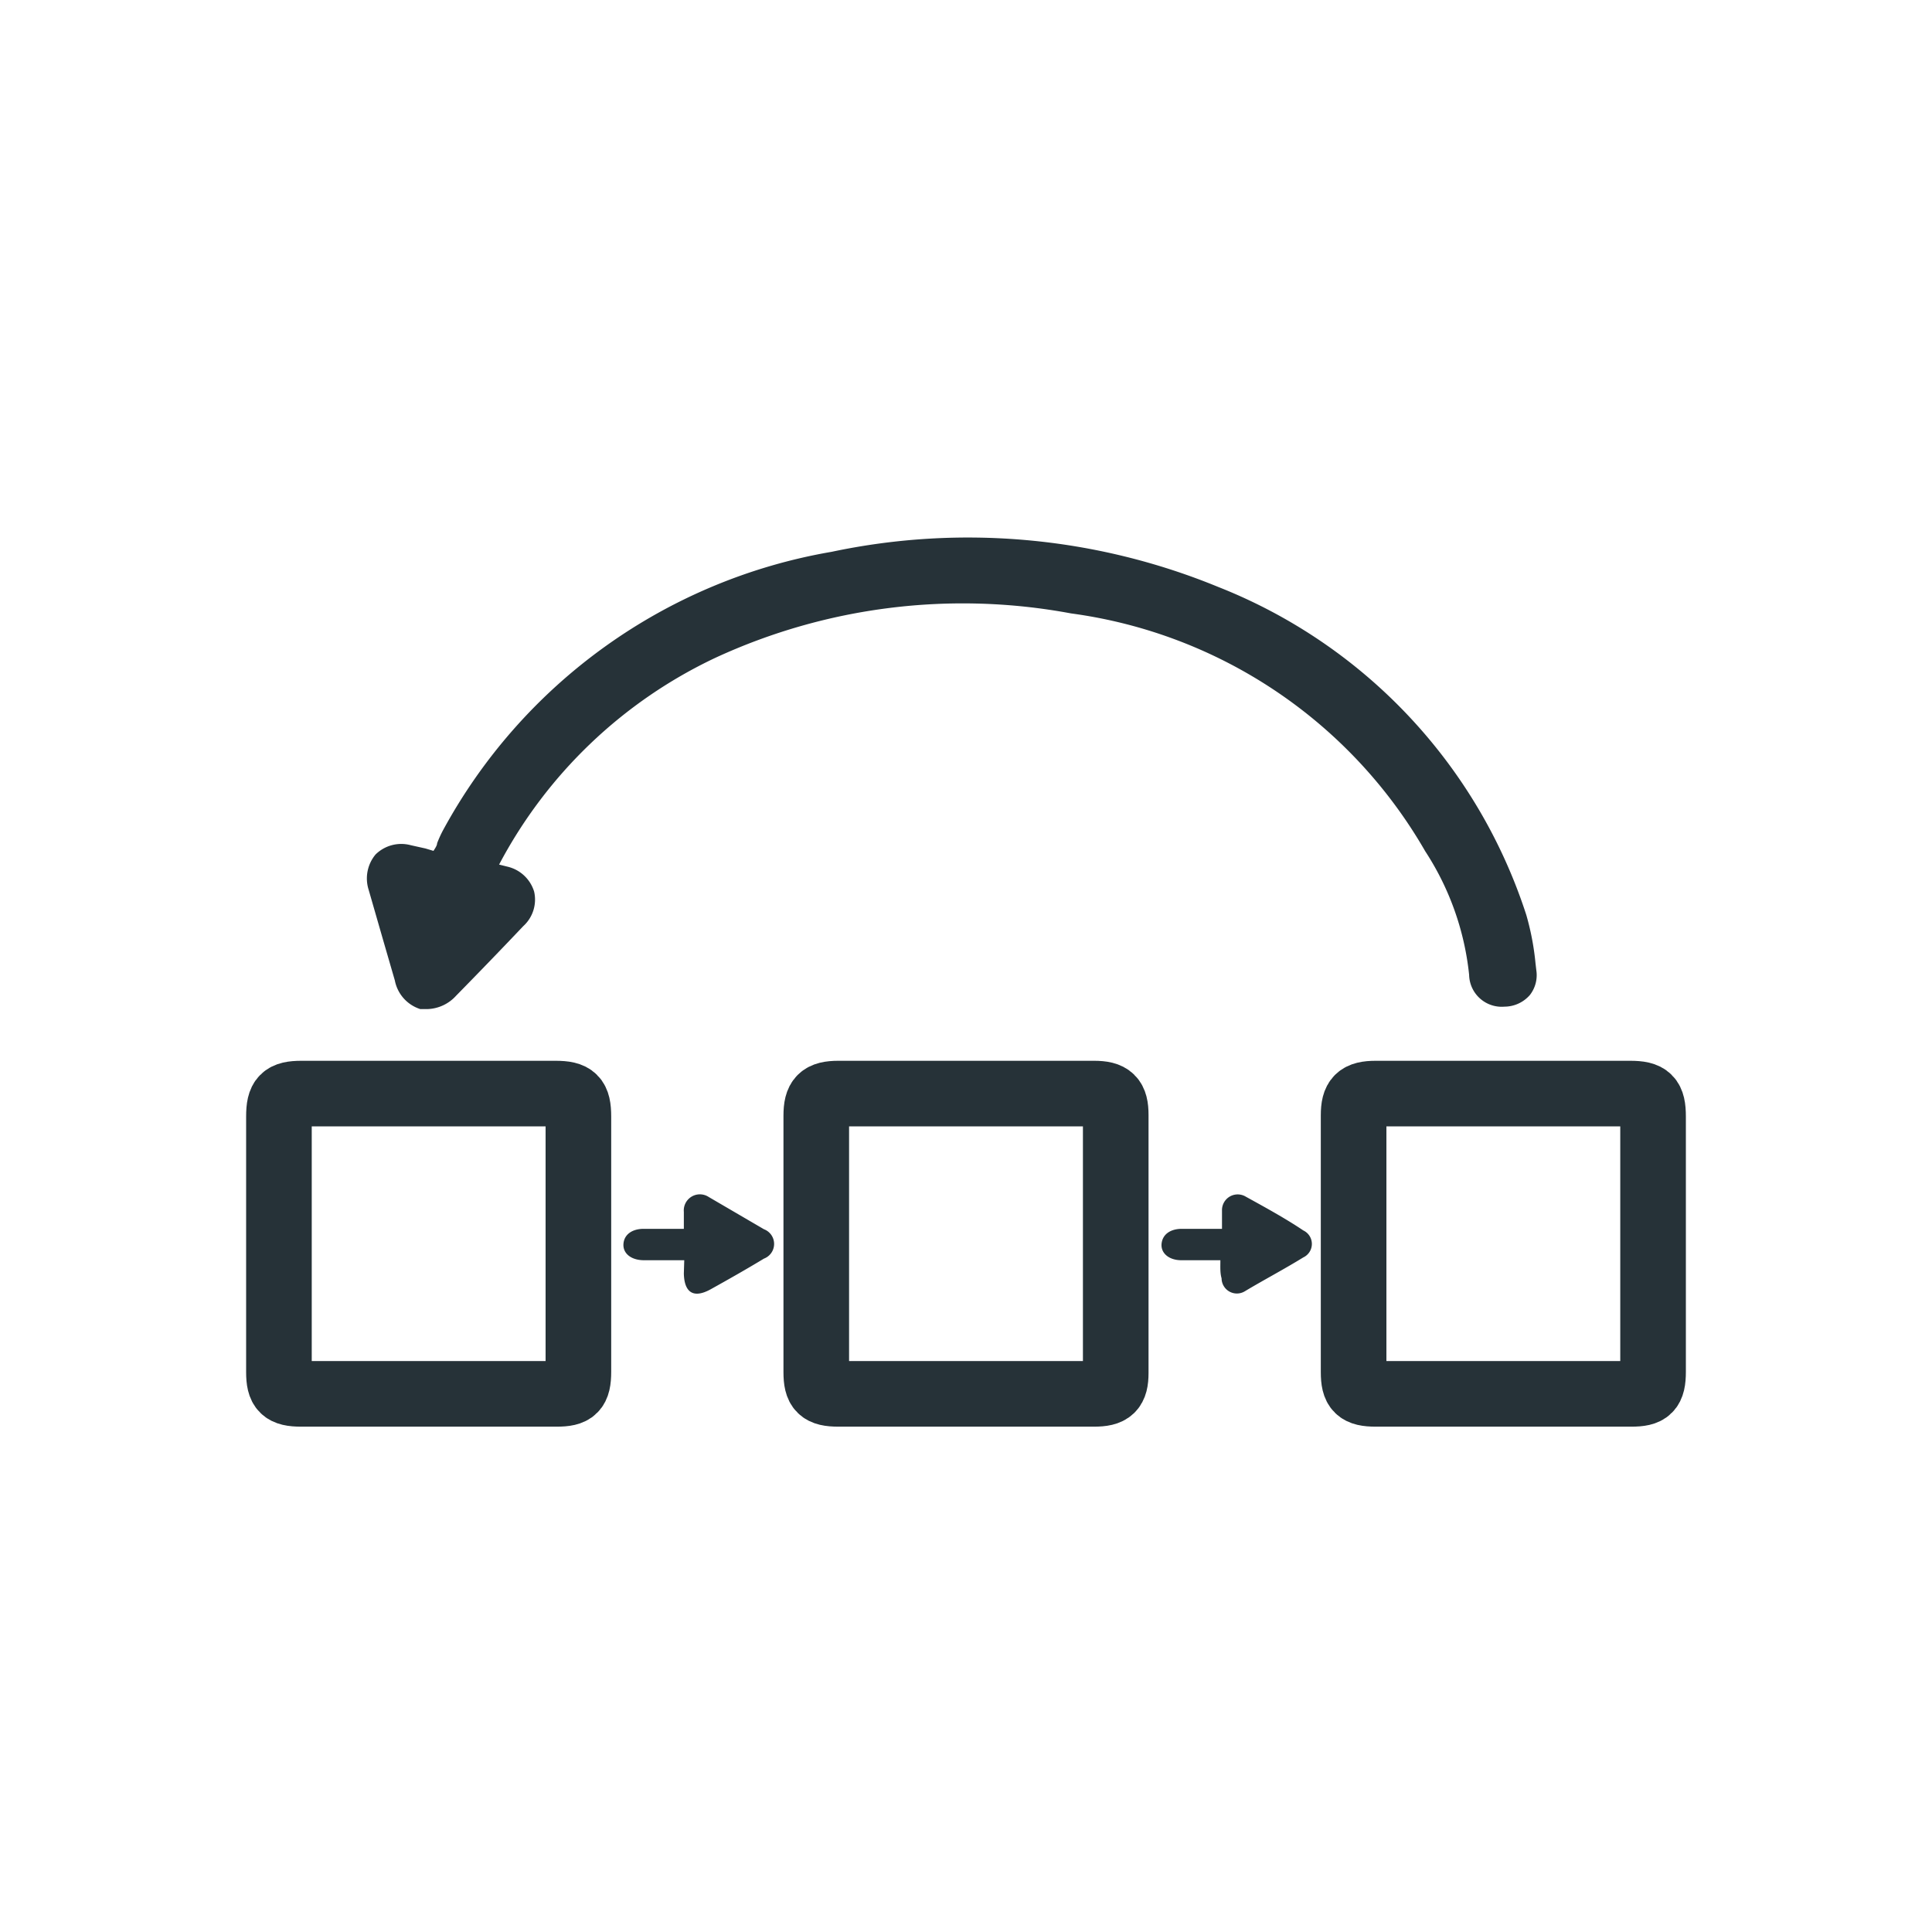 <svg id="Capa_1" data-name="Capa 1" xmlns="http://www.w3.org/2000/svg" viewBox="0 0 48 48"><defs><style>.cls-1{fill:#263238;}.cls-2{fill:none;stroke:#263238;stroke-linecap:round;stroke-linejoin:round;stroke-width:1.63px;}</style></defs><path class="cls-1" d="M11.76,21.85a.75.75,0,0,1,0-.11l.11-.23A12.18,12.18,0,0,1,17.58,16a15.16,15.16,0,0,1,9.1-1.14A12.37,12.37,0,0,1,35.81,21,7.54,7.54,0,0,1,37,24.25a.35.35,0,0,0,.4.36.34.34,0,0,0,.36-.39,7.52,7.52,0,0,0-.24-1.34A12.66,12.66,0,0,0,30.08,15a16,16,0,0,0-9.34-.84,13.1,13.1,0,0,0-9.38,6.71c-.14.24-.21.62-.42.71s-.54-.08-.82-.14-.62.15-.51.54c.21.77.43,1.53.64,2.3.13.43.43.52.75.19.56-.57,1.12-1.14,1.67-1.72.28-.3.19-.6-.21-.72ZM17,31.31H16c-.32,0-.53-.17-.51-.41s.23-.37.5-.37h1c0-.15,0-.29,0-.42a.4.4,0,0,1,.62-.37l1.37.8a.39.39,0,0,1,0,.73c-.43.26-.87.51-1.32.76s-.66.06-.67-.39Zm13.35,0h-1c-.31,0-.52-.18-.49-.42s.24-.36.5-.36h1c0-.17,0-.32,0-.46a.39.39,0,0,1,.59-.34c.49.27,1,.55,1.43.84a.37.37,0,0,1,0,.67c-.47.29-1,.57-1.45.84a.38.38,0,0,1-.58-.32C30.31,31.62,30.32,31.48,30.32,31.31Z"/><path class="cls-1" d="M38.15,23.94a6.6,6.6,0,0,0-.23-1.21,13.1,13.1,0,0,0-7.66-8.15,16.35,16.35,0,0,0-9.6-.87A13.6,13.6,0,0,0,11,20.64a2.92,2.92,0,0,0-.14.31c0,.06-.06.14-.09.19l-.2-.06L10.21,21a.91.91,0,0,0-.88.23.93.93,0,0,0-.17.88l.36,1.25.29,1a.93.93,0,0,0,.63.71l.19,0a1,1,0,0,0,.7-.33c.56-.57,1.12-1.15,1.67-1.73a.89.89,0,0,0,.27-.86.91.91,0,0,0-.67-.62l-.2-.05a11.74,11.74,0,0,1,5.38-5.14,14.65,14.65,0,0,1,8.83-1.1,12,12,0,0,1,8.8,5.91,6.92,6.92,0,0,1,1.09,3.07.81.81,0,0,0,.88.79.84.84,0,0,0,.63-.29.8.8,0,0,0,.16-.61ZM11.76,21.85Z"/><path class="cls-2" d="M6.93,30.87v3.22c0,.43.11.54.55.54h6.35c.43,0,.54-.1.54-.55V27.74c0-.46-.11-.57-.57-.57H7.49c-.45,0-.56.11-.56.57Z"/><path class="cls-2" d="M20.28,30.9v3.19c0,.43.11.54.55.54h6.35c.42,0,.54-.11.54-.52V27.7c0-.41-.12-.53-.54-.53H20.83c-.43,0-.55.12-.55.55Z"/><path class="cls-2" d="M33.63,30.9v3.19c0,.43.11.54.55.54h6.35c.43,0,.54-.1.54-.55V27.74c0-.46-.11-.57-.57-.57H34.18c-.43,0-.55.12-.55.54Z"/></svg>